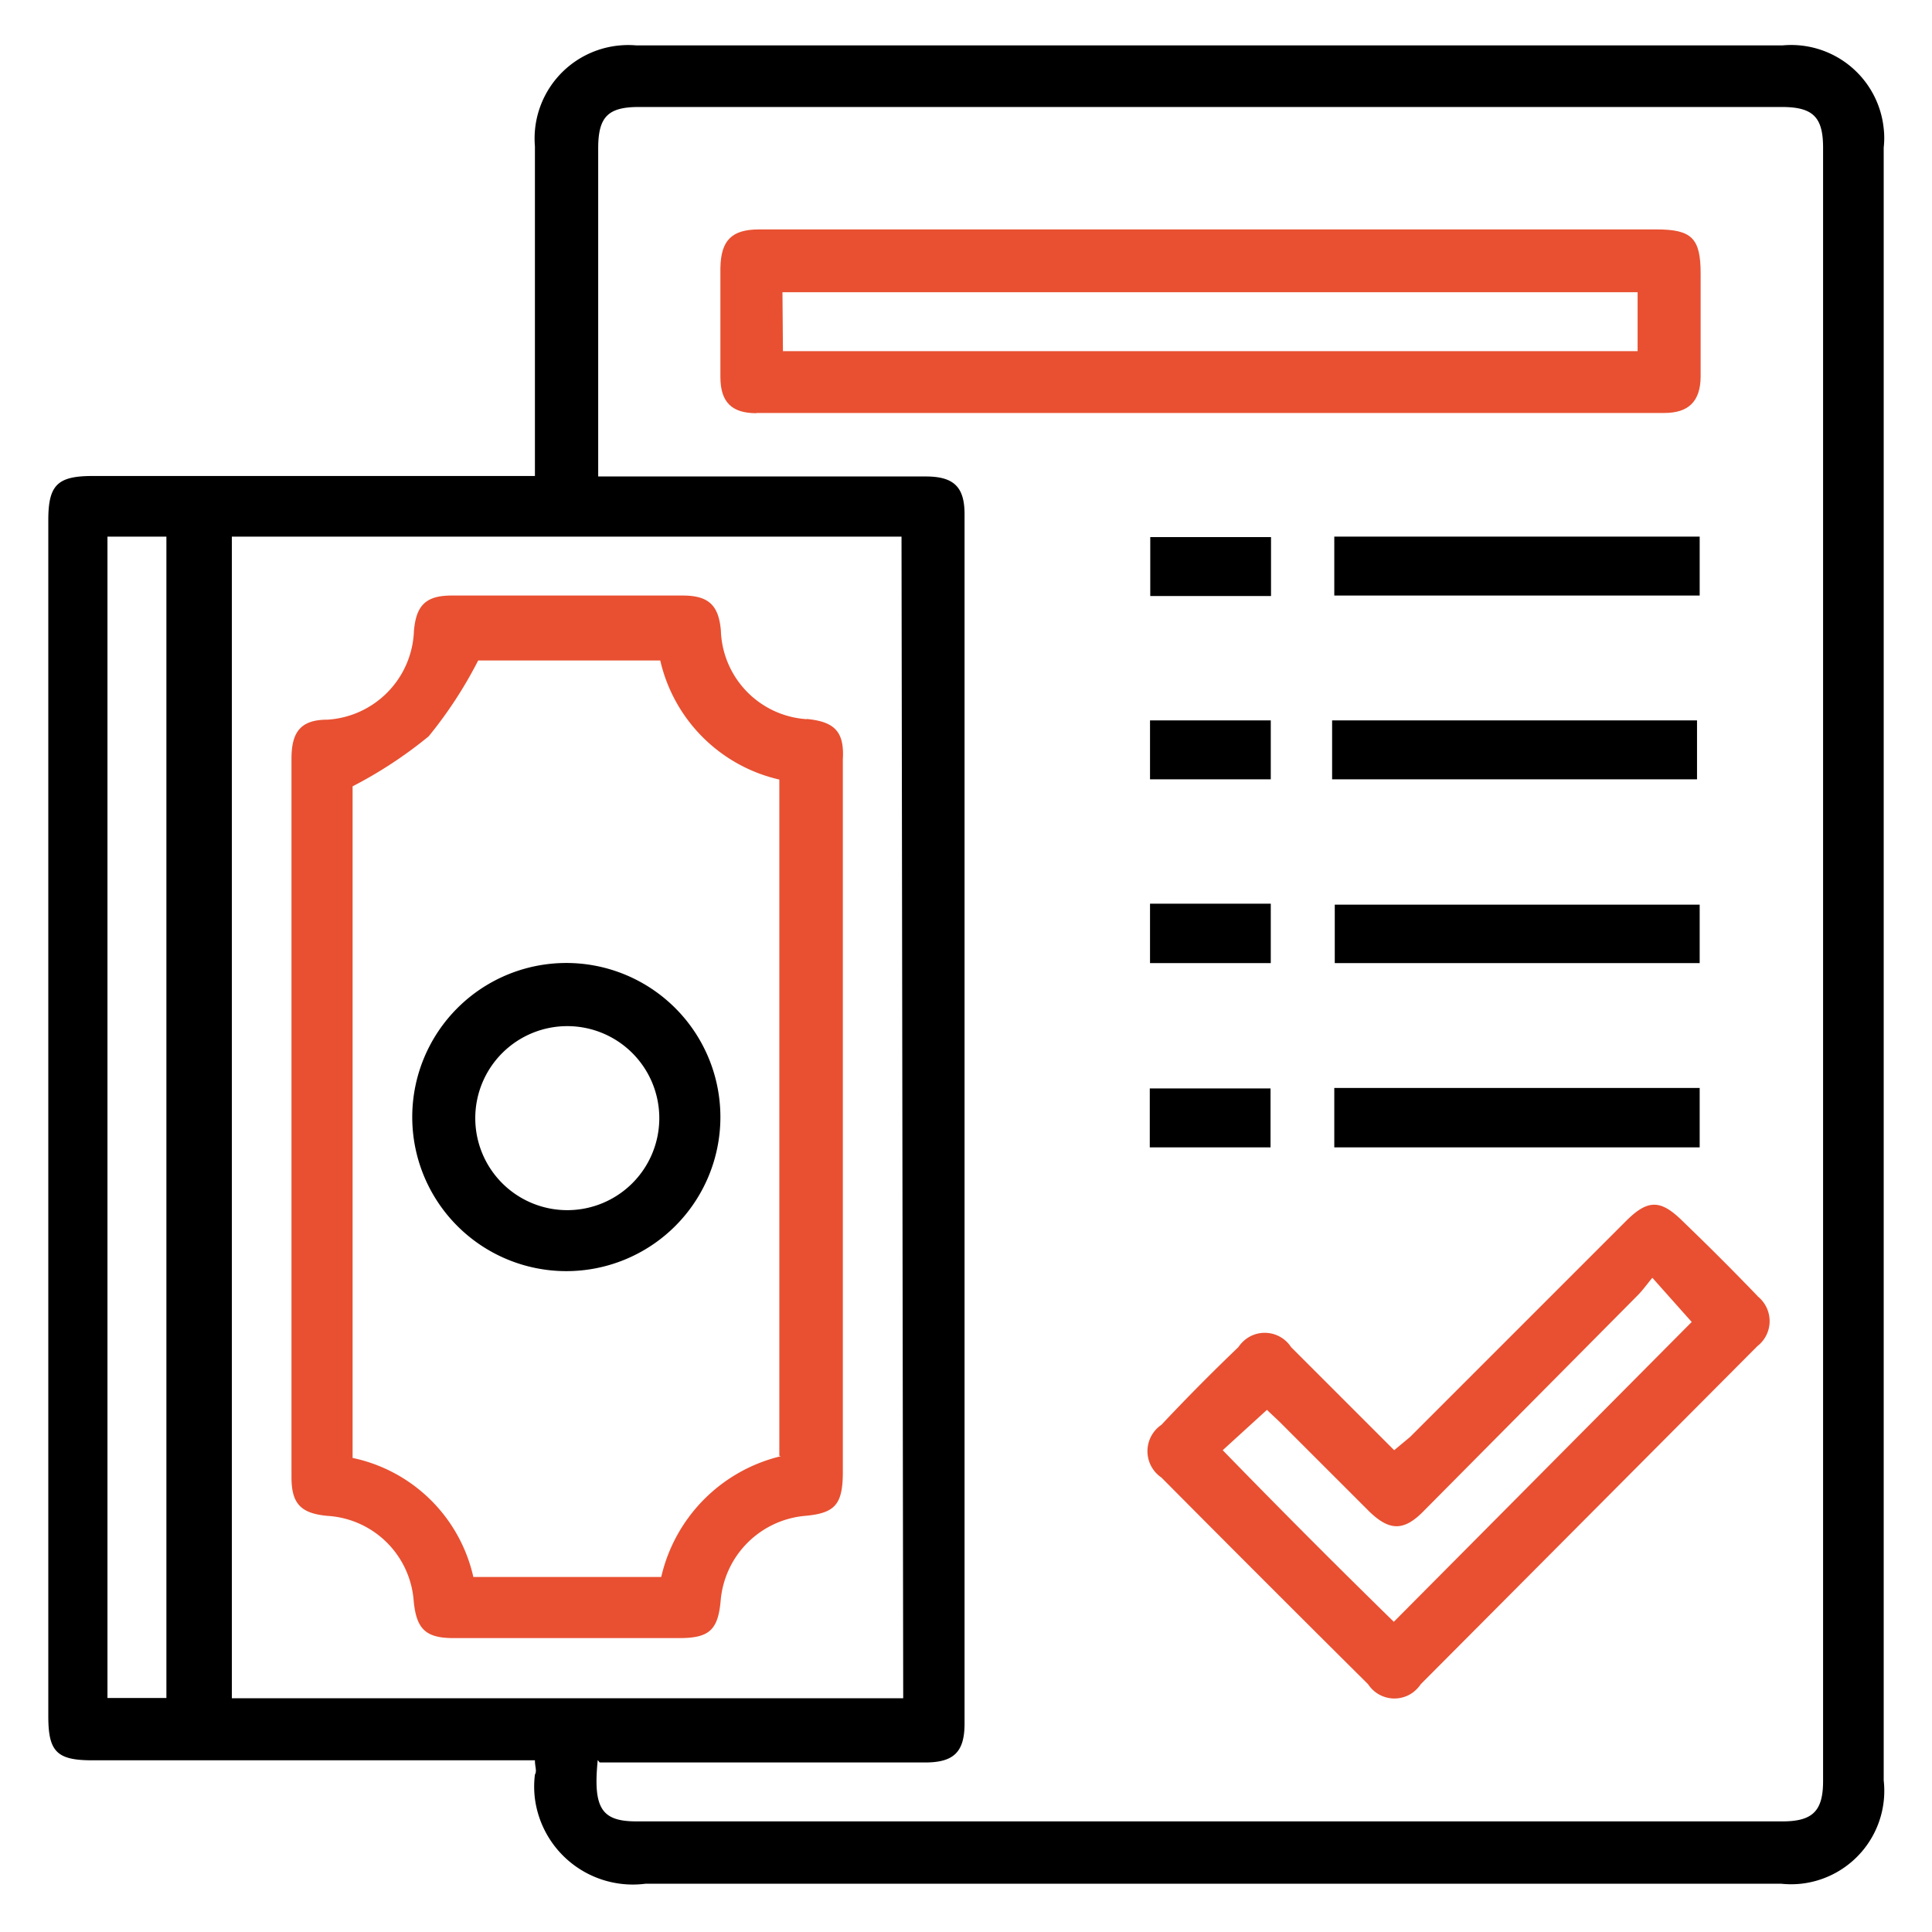 <svg xmlns="http://www.w3.org/2000/svg" viewBox="0 0 80 80"><defs><style>.ec258bb1-e3f6-4964-bb15-ead72690c2f7{fill:#e85031;}</style></defs><g id="color_2"><path d="M22.15,72.89H3.81C2.34,72.89,2,72.52,2,71.06V21.54c0-1.45.37-1.83,1.83-1.83H22.15V6.06a3.87,3.87,0,0,1,3.53-4.18,3.75,3.75,0,0,1,.67,0H73.81A3.85,3.85,0,0,1,78,5.32a3.48,3.48,0,0,1,0,.79V73.72A3.87,3.87,0,0,1,74.59,78a4,4,0,0,1-.85,0h-47a4.09,4.09,0,0,1-4.59-3.52,4,4,0,0,1,0-1C22.24,73.33,22.15,73.17,22.15,72.89Zm2.6,0c-.2,2,.17,2.53,1.61,2.53H73.8c1.25,0,1.69-.42,1.69-1.67V6.12c0-1.28-.42-1.69-1.72-1.69H26.46c-1.28,0-1.69.4-1.69,1.71V19.73H38.34c1.16,0,1.6.44,1.6,1.56V71.37c0,1.17-.44,1.61-1.63,1.61H24.83l-.07-.09ZM37.33,22.22H9.6v48.1H37.4Zm-32.88,0V70.31H6.89V22.22Z"/><path d="M55.25,22.22H70.38v2.44H55.25Z"/><path d="M55.16,32.27V29.83H70.27v2.44Z"/><path d="M70.38,37.46v2.42H55.27V37.46Z"/><path d="M70.38,47.51H55.25V45.05H70.38Z"/><path d="M52.63,22.24v2.44h-5V22.24Z"/><path d="M47.62,32.27V29.83h5v2.44Z"/><path d="M47.62,37.42h5v2.46h-5Z"/><path d="M52.61,47.51h-5V45.07h5Z"/><path d="M29.83,46.3a6.38,6.38,0,1,1,0-.09Zm-2.53,0a3.81,3.81,0,1,0-3.82,3.81A3.81,3.81,0,0,0,27.3,46.3v0Z"/></g><g id="color_1"><path class="ec258bb1-e3f6-4964-bb15-ead72690c2f7" d="M31.32,17.1h37.6c1,0,1.49-.48,1.5-1.5V11.33c0-1.47-.37-1.83-1.83-1.83H31.43c-1.14,0-1.58.46-1.6,1.6v4.51c0,1.05.48,1.5,1.49,1.5Zm1.08-5H67.81v2.44H32.42Z"/><path class="ec258bb1-e3f6-4964-bb15-ead72690c2f7" d="M72.78,53.67q-1.5-1.56-3.08-3.08c-.94-.94-1.47-.94-2.4,0L58.39,59.5l-.66.55-4.27-4.27a1.3,1.3,0,0,0-1.8-.38,1.37,1.37,0,0,0-.38.38Q49.65,57.34,48.09,59a1.32,1.32,0,0,0-.35,1.83,1.3,1.3,0,0,0,.35.35q4.26,4.29,8.56,8.56a1.3,1.3,0,0,0,1.8.38,1.37,1.37,0,0,0,.38-.38l13.94-14A1.31,1.31,0,0,0,73,53.9a1.36,1.36,0,0,0-.24-.24ZM57.71,67.15q-3.52-3.44-7.08-7.1l1.83-1.67.51.48,3.67,3.67c.88.88,1.49.9,2.35,0l8.82-8.89c.2-.2.37-.44.61-.73l1.63,1.83L57.71,67.16Z"/><path class="ec258bb1-e3f6-4964-bb15-ead72690c2f7" d="M33.41,29.78a3.8,3.8,0,0,1-3.56-3.67c-.09-1.05-.51-1.45-1.58-1.45H18.7c-1.06,0-1.47.4-1.56,1.47a3.82,3.82,0,0,1-3.58,3.67c-1.1,0-1.49.5-1.49,1.61V61.17c0,1.1.39,1.5,1.5,1.6a3.81,3.81,0,0,1,3.56,3.52c.11,1.17.5,1.54,1.65,1.54h9.35c1.23,0,1.6-.33,1.71-1.54a3.85,3.85,0,0,1,3.48-3.52c1.27-.11,1.58-.48,1.58-1.83V31.44c.07-1.17-.37-1.56-1.5-1.67ZM32.33,60.3a6.68,6.68,0,0,0-4.95,5H19.6a6.49,6.49,0,0,0-5-4.93V32.56a17.84,17.84,0,0,0,3.15-2.07,17.66,17.66,0,0,0,2.05-3.14h7.54a6.56,6.56,0,0,0,4.93,4.93v28Z"/></g></svg>